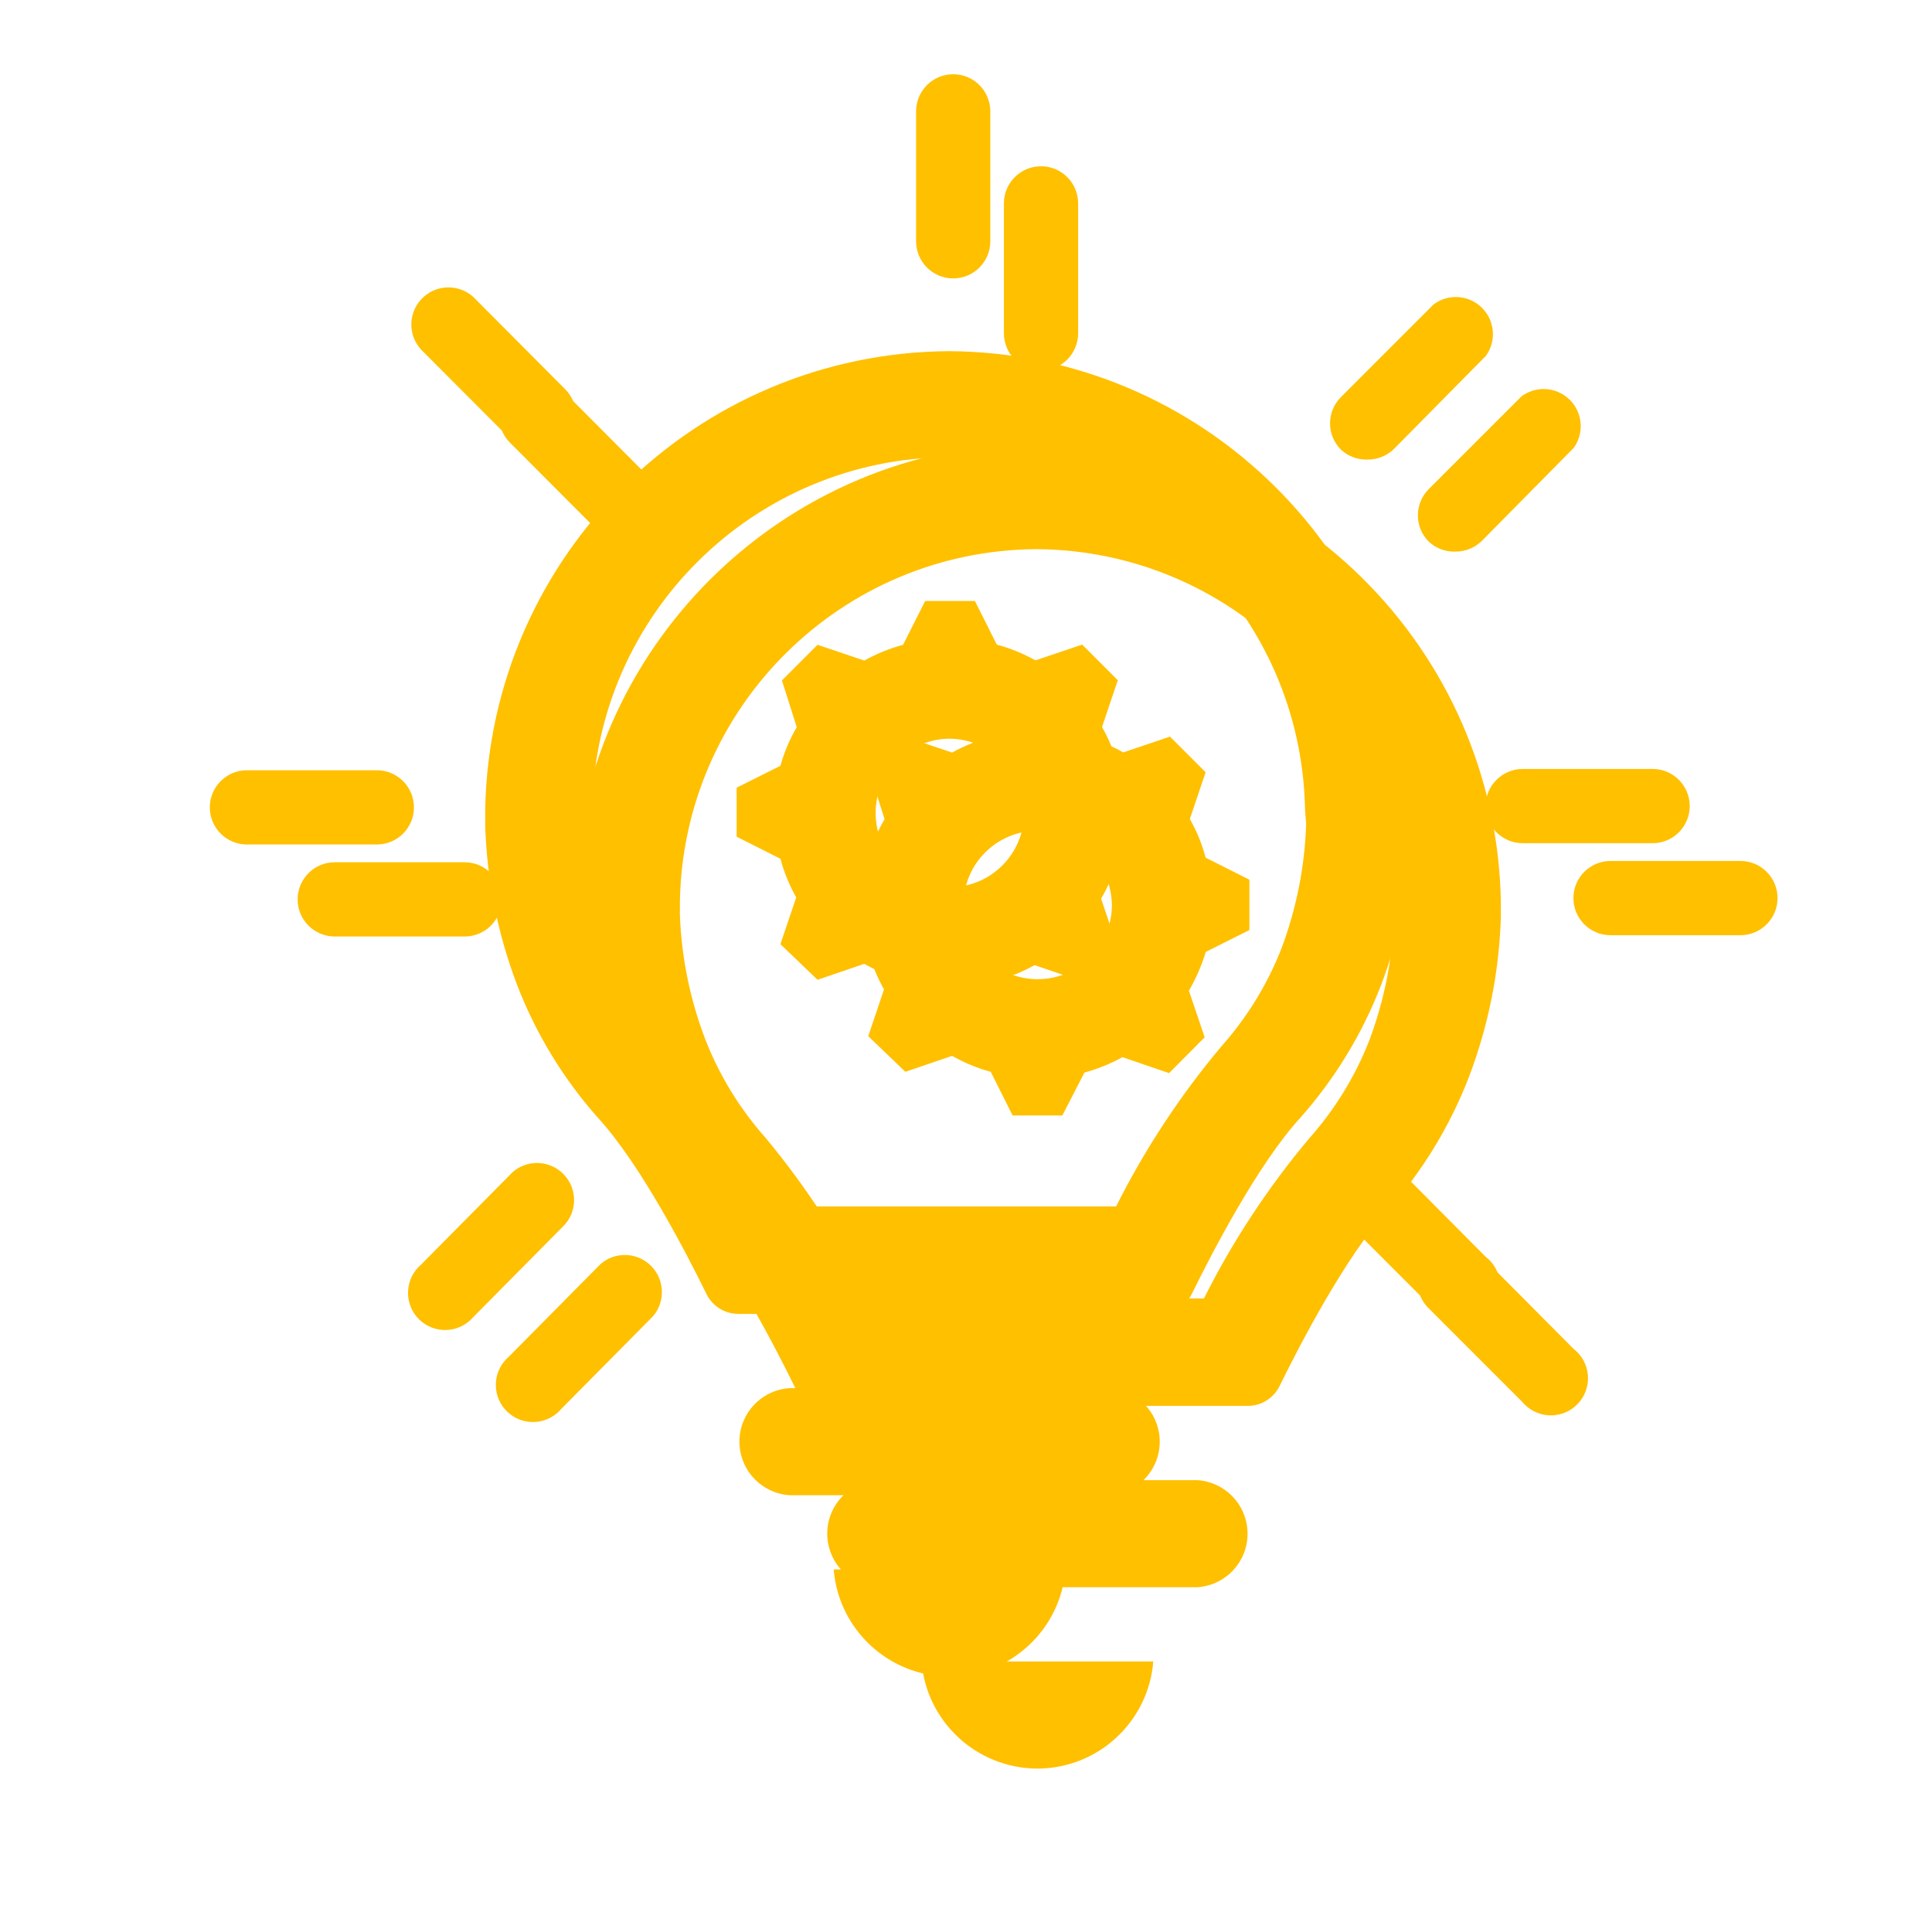 <svg width="154" height="153" xmlns="http://www.w3.org/2000/svg" xmlns:xlink="http://www.w3.org/1999/xlink" xml:space="preserve" overflow="hidden"><defs><filter id="fx0" x="-10%" y="-10%" width="120%" height="120%" filterUnits="userSpaceOnUse" primitiveUnits="userSpaceOnUse"><feComponentTransfer color-interpolation-filters="sRGB"><feFuncR type="discrete" tableValues="0 0"/><feFuncG type="discrete" tableValues="0 0"/><feFuncB type="discrete" tableValues="0 0"/><feFuncA type="linear" slope="0.431" intercept="0"/></feComponentTransfer><feGaussianBlur stdDeviation="1.778 1.778"/></filter><clipPath id="clip1"><rect x="-6" y="0" width="154" height="153"/></clipPath><clipPath id="clip2"><rect x="9" y="5" width="134" height="144"/></clipPath><clipPath id="clip3"><path d="M7 9.972C7 8.515 8.181 7.333 9.638 7.333L146.362 7.333C147.819 7.333 149 8.515 149 9.972L149 146.695C149 148.152 147.819 149.333 146.362 149.333L9.638 149.333C8.181 149.333 7 148.152 7 146.695Z" fill-rule="evenodd" clip-rule="evenodd"/></clipPath><clipPath id="clip4"><path d="M0 2.638C-5.64953e-16 1.181 1.181 0 2.638 0L139.362 0C140.819 -5.64953e-16 142 1.181 142 2.638L142 139.362C142 140.819 140.819 142 139.362 142L2.638 142C1.181 142 0 140.819 0 139.362Z" fill-rule="evenodd" clip-rule="evenodd"/></clipPath></defs><g clip-path="url(#clip1)" transform="translate(6 0)"><g clip-path="url(#clip2)" filter="url(#fx0)" transform="translate(-7 -2)"><g><g clip-path="url(#clip3)"><g><g><path d="M95.842 67.272 97.1 63.545 94.26 60.705 90.532 61.962C89.563 61.416 88.529 60.994 87.455 60.705L85.71 57.229 81.746 57.229 79.986 60.72C78.908 61.011 77.87 61.433 76.894 61.977L73.167 60.72 70.327 63.56 71.51 67.287C70.942 68.251 70.505 69.285 70.208 70.364L66.718 72.109 66.718 76.014 70.208 77.774C70.496 78.849 70.918 79.883 71.466 80.851L70.208 84.579 73.167 87.418 76.894 86.147C77.862 86.698 78.896 87.125 79.971 87.418L81.716 90.895 85.68 90.895 87.441 87.478C88.497 87.191 89.515 86.778 90.473 86.25L94.186 87.522 97.026 84.667 95.768 80.955C96.333 79.979 96.785 78.942 97.114 77.863L100.59 76.118 100.59 72.109 97.1 70.349C96.817 69.273 96.394 68.238 95.842 67.272ZM83.713 80.037C80.445 80.037 77.796 77.388 77.796 74.121 77.796 70.853 80.445 68.204 83.713 68.204 86.961 68.252 89.582 70.873 89.63 74.121 89.63 77.388 86.981 80.037 83.713 80.037Z" fill="#FFC000"/><path d="M96.419 119.96 70.963 119.96C68.606 120.099 66.808 122.122 66.947 124.479 67.074 126.642 68.8 128.368 70.963 128.495L96.419 128.495C98.776 128.356 100.574 126.333 100.435 123.976 100.308 121.813 98.582 120.088 96.419 119.96Z" fill="#FFC000"/><path d="M83.698 142.946C88.528 142.939 92.543 139.226 92.928 134.412L74.454 134.412C74.846 139.228 78.866 142.939 83.698 142.946Z" fill="#FFC000"/><path d="M120.633 75.112 120.633 73.84C120.256 53.65 103.847 37.444 83.654 37.319L83.654 37.319C63.461 37.444 47.052 53.65 46.675 73.84L46.675 75.112C46.81 79.491 47.68 83.816 49.248 87.907 50.746 91.766 52.919 95.328 55.668 98.424 59.055 102.107 62.753 109.281 64.321 112.476 64.801 113.441 65.788 114.049 66.865 114.044L100.442 114.044C101.52 114.049 102.507 113.441 102.987 112.476 104.555 109.281 108.253 102.121 111.64 98.424 114.388 95.328 116.562 91.766 118.059 87.907 119.628 83.816 120.498 79.491 120.633 75.112ZM112.113 74.979C112.008 78.378 111.343 81.736 110.146 84.919 109.023 87.785 107.4 90.429 105.353 92.729 102.07 96.637 99.255 100.917 96.966 105.479L70.341 105.479C68.079 100.905 65.289 96.611 62.029 92.684 59.982 90.385 58.359 87.741 57.236 84.874 56.013 81.696 55.324 78.338 55.195 74.934L55.195 73.869C55.46 58.338 68.076 45.859 83.61 45.765L83.61 45.765C99.143 45.859 111.759 58.338 112.024 73.869Z" fill="#FFC000"/><path d="M83.979 31.521C85.613 31.521 86.938 30.196 86.938 28.562L86.938 18.208C86.938 16.575 85.613 15.25 83.979 15.25 82.346 15.25 81.021 16.575 81.021 18.208L81.021 28.562C81.021 30.196 82.346 31.521 83.979 31.521Z" fill="#FFC000"/><path d="M48.879 44.523C50.033 45.67 51.896 45.67 53.05 44.523 54.197 43.369 54.197 41.505 53.05 40.352L45.728 33C44.516 31.905 42.645 32.001 41.55 33.213 40.53 34.342 40.533 36.06 41.557 37.186Z" fill="#FFC000"/><path d="M117.039 45.958C117.827 45.958 118.583 45.644 119.139 45.085L126.446 37.689C127.399 36.362 127.096 34.514 125.769 33.56 124.722 32.808 123.308 32.821 122.275 33.592L114.879 40.987C113.732 42.141 113.732 44.005 114.879 45.159 115.462 45.706 116.241 45.994 117.039 45.958Z" fill="#FFC000"/><path d="M38.036 70.719 27.682 70.719C26.048 70.719 24.724 72.043 24.724 73.677 24.724 75.311 26.048 76.635 27.682 76.635L38.036 76.635C39.67 76.635 40.995 75.311 40.995 73.677 40.995 72.043 39.67 70.719 38.036 70.719Z" fill="#FFC000"/><path d="M48.879 102.728 41.557 110.124C40.316 111.187 40.171 113.054 41.234 114.295 42.297 115.536 44.164 115.68 45.405 114.618 45.521 114.519 45.629 114.411 45.728 114.295L53.05 106.899C54.113 105.658 53.968 103.791 52.727 102.728 51.62 101.779 49.986 101.779 48.879 102.728Z" fill="#FFC000"/><path d="M119.139 102.166C118.044 100.953 116.174 100.858 114.961 101.953 113.748 103.048 113.653 104.918 114.748 106.131 114.813 106.203 114.881 106.272 114.953 106.337L122.349 113.733C123.395 114.988 125.26 115.158 126.515 114.112 127.771 113.067 127.941 111.201 126.895 109.946 126.753 109.776 126.593 109.622 126.417 109.488Z" fill="#FFC000"/><path d="M139.729 70.615 129.375 70.615C127.741 70.615 126.417 71.94 126.417 73.573 126.417 75.207 127.741 76.532 129.375 76.532L139.729 76.532C141.363 76.532 142.688 75.207 142.688 73.573 142.688 71.94 141.363 70.615 139.729 70.615Z" fill="#FFC000"/></g></g></g></g></g><g clip-path="url(#clip4)"><g><g><path d="M81.842 57.939 83.1 54.212 80.26 51.371 76.532 52.629C75.563 52.083 74.529 51.66 73.455 51.371L71.71 47.895 67.746 47.895 65.986 51.386C64.908 51.678 63.87 52.1 62.894 52.644L59.167 51.386 56.327 54.226 57.51 57.954C56.942 58.917 56.505 59.952 56.208 61.03L52.718 62.776 52.718 66.681 56.208 68.441C56.496 69.516 56.919 70.549 57.466 71.518L56.208 75.245 59.167 78.085 62.894 76.813C63.862 77.364 64.896 77.792 65.971 78.085L67.716 81.561 71.68 81.561 73.441 78.144C74.497 77.857 75.515 77.445 76.473 76.917L80.186 78.189 83.026 75.334 81.768 71.621C82.333 70.645 82.785 69.608 83.114 68.53L86.59 66.784 86.59 62.776 83.1 61.016C82.817 59.939 82.394 58.905 81.842 57.939ZM69.713 70.704C66.445 70.704 63.797 68.055 63.797 64.787 63.797 61.52 66.445 58.871 69.713 58.871 72.961 58.919 75.582 61.54 75.63 64.787 75.63 68.055 72.981 70.704 69.713 70.704Z" fill="#FFC000"/><path d="M82.419 110.627 56.963 110.627C54.606 110.766 52.808 112.789 52.947 115.146 53.074 117.309 54.8 119.034 56.963 119.162L82.419 119.162C84.776 119.023 86.574 117 86.435 114.643 86.308 112.48 84.582 110.754 82.419 110.627Z" fill="#FFC000"/><path d="M69.698 133.613C74.528 133.605 78.543 129.893 78.928 125.078L60.453 125.078C60.846 129.895 64.866 133.606 69.698 133.613Z" fill="#FFC000"/><path d="M106.633 65.778 106.633 64.507C106.256 44.316 89.847 28.111 69.654 27.986L69.654 27.986C49.461 28.111 33.052 44.316 32.675 64.507L32.675 65.778C32.81 70.157 33.68 74.483 35.248 78.573 36.746 82.433 38.919 85.995 41.668 89.09 45.055 92.773 48.753 99.947 50.321 103.142 50.801 104.107 51.788 104.716 52.865 104.71L86.442 104.71C87.52 104.716 88.507 104.107 88.987 103.142 90.555 99.947 94.252 92.788 97.64 89.09 100.388 85.995 102.562 82.433 104.059 78.573 105.628 74.483 106.498 70.157 106.633 65.778ZM98.113 65.645C98.008 69.044 97.343 72.403 96.146 75.585 95.023 78.452 93.4 81.096 91.353 83.395 88.07 87.304 85.255 91.583 82.966 96.146L56.342 96.146C54.079 91.571 51.289 87.277 48.029 83.351 45.982 81.052 44.359 78.407 43.236 75.541 42.013 72.363 41.324 69.004 41.195 65.601L41.195 64.536C41.46 49.005 54.076 36.526 69.61 36.432L69.61 36.432C85.143 36.526 97.759 49.005 98.024 64.536Z" fill="#FFC000"/><path d="M69.979 22.188C71.613 22.188 72.938 20.863 72.938 19.229L72.938 8.875C72.938 7.241 71.613 5.917 69.979 5.917 68.346 5.917 67.021 7.241 67.021 8.875L67.021 19.229C67.021 20.863 68.346 22.188 69.979 22.188Z" fill="#FFC000"/><path d="M34.879 35.189C36.033 36.336 37.896 36.336 39.05 35.189 40.197 34.035 40.197 32.172 39.05 31.018L31.728 23.667C30.515 22.572 28.645 22.667 27.55 23.88 26.53 25.009 26.533 26.727 27.557 27.853Z" fill="#FFC000"/><path d="M103.039 36.624C103.827 36.625 104.583 36.311 105.139 35.752L112.446 28.356C113.399 27.029 113.096 25.18 111.769 24.227 110.722 23.475 109.308 23.488 108.275 24.258L100.879 31.654C99.732 32.808 99.732 34.672 100.879 35.825 101.462 36.372 102.241 36.661 103.039 36.624Z" fill="#FFC000"/><path d="M24.037 61.385 13.682 61.385C12.048 61.385 10.724 62.71 10.724 64.344 10.724 65.978 12.048 67.302 13.682 67.302L24.037 67.302C25.67 67.302 26.995 65.978 26.995 64.344 26.995 62.71 25.67 61.385 24.037 61.385Z" fill="#FFC000"/><path d="M34.879 93.395 27.557 100.79C26.316 101.853 26.171 103.721 27.234 104.962 28.297 106.203 30.165 106.347 31.405 105.284 31.521 105.185 31.629 105.077 31.728 104.962L39.05 97.566C40.113 96.325 39.968 94.457 38.727 93.395 37.62 92.446 35.986 92.446 34.879 93.395Z" fill="#FFC000"/><path d="M105.139 92.832C104.044 91.62 102.174 91.525 100.961 92.619 99.748 93.714 99.653 95.585 100.748 96.798 100.813 96.87 100.881 96.939 100.953 97.004L108.349 104.4C109.395 105.655 111.26 105.825 112.515 104.779 113.771 103.734 113.941 101.868 112.895 100.613 112.753 100.443 112.593 100.289 112.417 100.154Z" fill="#FFC000"/><path d="M125.729 61.282 115.375 61.282C113.741 61.282 112.417 62.606 112.417 64.24 112.417 65.874 113.741 67.198 115.375 67.198L125.729 67.198C127.363 67.198 128.688 65.874 128.688 64.24 128.688 62.606 127.363 61.282 125.729 61.282Z" fill="#FFC000"/></g></g></g></g></svg>